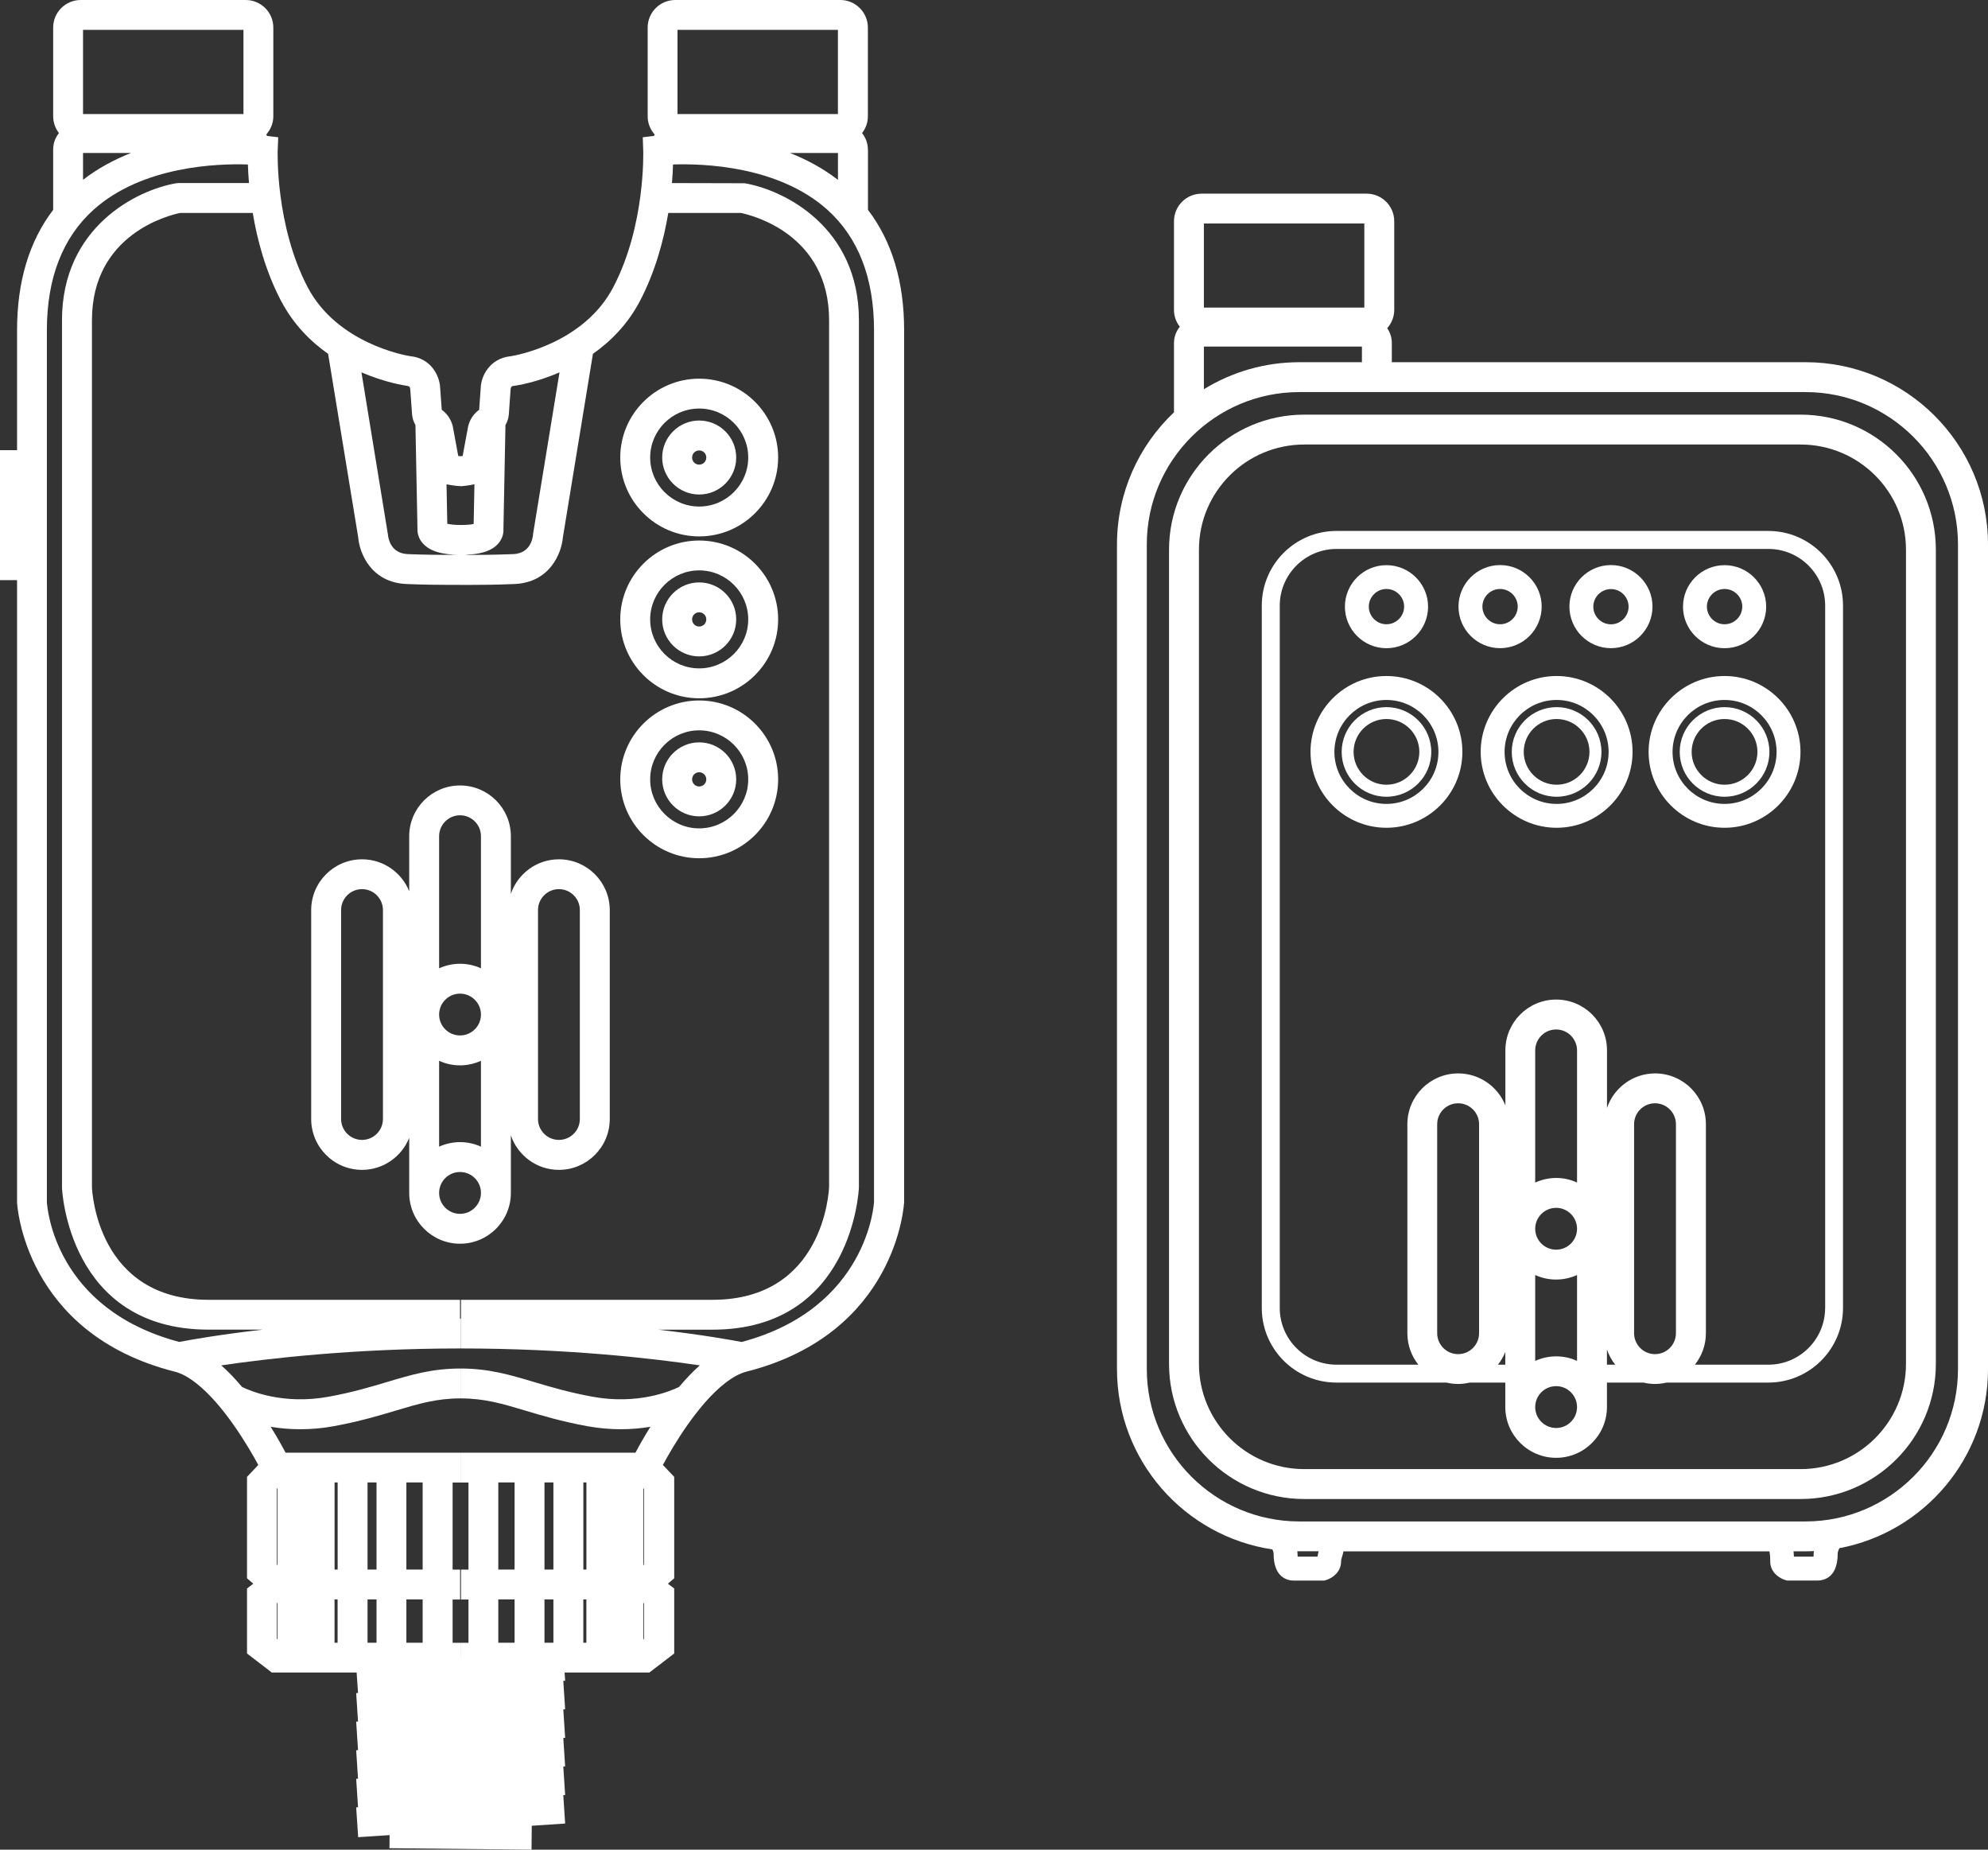 <?xml version="1.0" encoding="UTF-8"?> <svg xmlns="http://www.w3.org/2000/svg" width="43" height="40" viewBox="0 0 43 40" fill="none"><rect x="0" y="0" width="43" height="40" fill="#333333" stroke="none"/><path d="M7.831 25.299C8.292 25.299 8.688 25.012 8.851 24.607V25.797C8.851 26.404 9.344 26.896 9.95 26.896C10.557 26.896 11.05 26.404 11.05 25.797V24.553C11.197 24.986 11.607 25.299 12.089 25.299C12.696 25.299 13.189 24.806 13.189 24.2V19.681C13.189 19.075 12.696 18.583 12.089 18.583C11.607 18.583 11.197 18.896 11.05 19.329V18.084C11.05 17.478 10.557 16.986 9.95 16.986C9.344 16.986 8.851 17.478 8.851 18.084V19.274C8.689 18.87 8.294 18.583 7.831 18.583C7.224 18.583 6.731 19.075 6.731 19.681V24.2C6.731 24.806 7.224 25.299 7.831 25.299ZM11.637 19.68C11.637 19.431 11.84 19.228 12.089 19.228C12.339 19.228 12.542 19.431 12.542 19.68V24.199C12.542 24.448 12.339 24.651 12.089 24.651C11.84 24.651 11.637 24.448 11.637 24.199V19.68ZM9.95 23.039C10.112 23.039 10.265 23.002 10.403 22.94V24.797C10.265 24.734 10.112 24.699 9.95 24.699C9.789 24.699 9.636 24.735 9.498 24.797V22.94C9.636 23.004 9.789 23.039 9.95 23.039ZM9.498 21.94C9.498 21.691 9.701 21.488 9.95 21.488C10.2 21.488 10.403 21.691 10.403 21.94C10.403 22.19 10.2 22.392 9.95 22.392C9.701 22.392 9.498 22.19 9.498 21.94ZM9.95 26.25C9.701 26.25 9.498 26.047 9.498 25.797C9.498 25.548 9.701 25.345 9.95 25.345C10.2 25.345 10.403 25.548 10.403 25.797C10.403 26.047 10.2 26.25 9.95 26.25ZM9.95 17.631C10.2 17.631 10.403 17.834 10.403 18.083V20.94C10.265 20.877 10.112 20.842 9.95 20.842C9.789 20.842 9.636 20.878 9.498 20.94V18.083C9.498 17.834 9.701 17.631 9.95 17.631ZM7.378 19.68C7.378 19.431 7.581 19.228 7.831 19.228C8.08 19.228 8.283 19.431 8.283 19.68V24.199C8.283 24.448 8.08 24.651 7.831 24.651C7.581 24.651 7.378 24.448 7.378 24.199V19.68Z" fill="white"></path><path d="M18.772 3.231C18.772 3.097 18.724 2.976 18.646 2.878C18.724 2.777 18.772 2.653 18.772 2.516V0.596C18.772 0.267 18.504 0 18.176 0H14.605C14.276 0 14.009 0.267 14.009 0.596V2.516C14.009 2.667 14.067 2.804 14.161 2.909C14.155 2.919 14.15 2.929 14.143 2.94L13.903 2.968L13.913 3.267C13.913 3.282 13.963 4.877 13.266 6.209C12.629 7.429 11.153 7.687 11.05 7.703C10.592 7.747 10.409 8.133 10.399 8.373L10.364 8.863C10.186 8.985 10.135 9.178 10.124 9.229L10.007 9.861C9.993 9.863 9.979 9.865 9.965 9.866C9.949 9.865 9.932 9.863 9.912 9.861L9.793 9.217C9.784 9.178 9.733 8.986 9.555 8.863L9.52 8.382C9.509 8.132 9.327 7.745 8.869 7.702C8.762 7.685 7.29 7.425 6.653 6.208C5.956 4.875 6.006 3.282 6.006 3.267L6.018 2.968L5.777 2.94C5.771 2.929 5.767 2.919 5.759 2.909C5.852 2.804 5.912 2.667 5.912 2.516V0.596C5.912 0.267 5.644 0 5.315 0H1.746C1.417 0 1.15 0.267 1.15 0.596V2.516C1.15 2.653 1.198 2.777 1.275 2.878C1.198 2.975 1.15 3.096 1.15 3.231V4.538C0.631 5.218 0.369 6.09 0.369 7.141V9.735H0V12.546H0.369V26.004C0.37 26.033 0.516 28.839 3.785 29.664C3.925 29.7 4.078 29.783 4.239 29.909C4.841 30.378 5.371 31.283 5.587 31.68L5.343 31.938V34.131L5.478 34.248L5.343 34.352V35.758L5.879 36.169H7.714L7.744 36.612L7.704 36.614L7.744 37.23L7.704 37.232L7.744 37.847L7.704 37.85L7.744 38.465L7.704 38.468L7.744 39.083L7.704 39.085L7.747 39.73L8.427 39.685L8.424 39.968L11.497 40L11.502 39.483L12.224 39.435L12.184 38.82L12.224 38.818L12.184 38.203L12.224 38.2L12.184 37.585L12.224 37.582L12.184 36.967L12.224 36.965L12.184 36.349L12.224 36.347L12.212 36.169H14.046L14.583 35.758V34.352L14.447 34.248L14.583 34.131V31.938L14.338 31.68C14.553 31.282 15.082 30.378 15.686 29.909C15.848 29.783 16 29.701 16.136 29.665C19.408 28.841 19.554 26.033 19.556 25.993V7.141C19.556 6.09 19.293 5.218 18.774 4.538V3.231H18.772ZM18.125 3.308V3.89C17.801 3.639 17.446 3.45 17.087 3.308H18.125ZM14.654 0.646H18.124V2.466H14.654V0.646ZM9.949 10.513L9.952 10.482L9.954 10.517C9.971 10.516 10.126 10.503 10.262 10.473L10.245 11.331C10.194 11.343 10.107 11.353 9.97 11.353C9.82 11.353 9.728 11.339 9.675 11.327L9.658 10.473C9.658 10.473 9.663 10.475 9.666 10.475C9.797 10.503 9.935 10.513 9.949 10.513ZM8.805 8.346C8.837 8.349 8.868 8.351 8.874 8.421L8.913 8.961C8.92 9.044 8.944 9.122 8.986 9.191L9.03 11.449C9.027 11.552 9.067 11.662 9.143 11.747C9.293 11.919 9.556 11.999 9.97 11.999C10.384 11.999 10.649 11.917 10.791 11.738C10.861 11.65 10.896 11.543 10.889 11.44L10.933 9.191C10.975 9.122 10.999 9.044 11.006 8.961L11.044 8.419C11.051 8.35 11.082 8.348 11.114 8.345L11.133 8.342C11.169 8.337 11.585 8.277 12.102 8.053L11.533 11.529L11.53 11.557C11.522 11.653 11.466 11.968 11.099 11.983C10.713 11.998 10.34 12.002 10.089 12.001V11.995C10.089 11.995 9.993 11.998 9.841 11.998C9.799 11.998 9.776 11.998 9.775 11.998C9.539 12.001 9.195 11.998 8.821 11.983C8.454 11.967 8.399 11.653 8.391 11.56L7.818 8.052C8.335 8.275 8.752 8.336 8.788 8.341L8.806 8.344L8.805 8.346ZM6.081 6.509C6.346 7.014 6.716 7.384 7.097 7.652L7.748 11.621C7.776 11.967 8.029 12.599 8.796 12.63C9.145 12.644 9.467 12.648 9.703 12.648C9.756 12.648 9.804 12.648 9.848 12.648C9.913 12.648 10.01 12.649 10.133 12.649C10.388 12.649 10.748 12.646 11.126 12.63C11.894 12.598 12.145 11.966 12.175 11.621L12.825 7.652C13.207 7.384 13.577 7.014 13.842 6.509C14.178 5.865 14.359 5.182 14.455 4.605H16.025C16.259 4.653 17.933 5.062 17.933 6.924V25.664C17.929 25.764 17.816 28.109 15.411 28.109H9.971V28.515C9.971 28.515 9.965 28.515 9.962 28.515V29.161C12.258 29.161 14.116 29.375 15.136 29.527C14.979 29.666 14.829 29.826 14.688 29.993C14.512 30.08 13.798 30.386 12.811 30.204C12.296 30.108 11.899 29.991 11.549 29.886C11.028 29.731 10.578 29.595 9.962 29.595V30.241C10.483 30.241 10.871 30.358 11.363 30.505C11.729 30.615 12.143 30.738 12.692 30.84C12.955 30.889 13.202 30.908 13.429 30.908C13.657 30.908 13.878 30.887 14.068 30.855C13.927 31.081 13.816 31.28 13.745 31.415H9.962V32.061H10.133V33.944H9.971V34.59H10.133V35.526H9.962V35.852H9.961V35.526H9.79V34.59H9.952V33.944H9.79V32.061H9.961V31.415H6.178C6.106 31.28 5.996 31.081 5.855 30.855C6.045 30.887 6.259 30.908 6.494 30.908C6.728 30.908 6.968 30.889 7.231 30.84C7.78 30.738 8.194 30.615 8.56 30.505C9.052 30.358 9.441 30.241 9.961 30.241V29.595C9.345 29.595 8.895 29.73 8.374 29.886C8.023 29.991 7.628 30.11 7.112 30.204C6.125 30.386 5.411 30.08 5.235 29.993C5.094 29.826 4.944 29.666 4.786 29.527C5.806 29.377 7.665 29.161 9.959 29.161V28.515C9.959 28.515 9.953 28.515 9.95 28.515V28.109H4.511C2.105 28.109 1.993 25.764 1.989 25.676V6.924C1.989 5.059 3.666 4.652 3.897 4.605H5.467C5.562 5.18 5.743 5.865 6.08 6.509H6.081ZM11.13 32.059V33.942H10.778V32.059H11.13ZM12.684 33.942H12.618V32.059H12.684V33.942ZM11.97 33.942H11.777V32.059H11.97V33.942ZM11.13 34.588V35.525H10.778V34.588H11.13ZM11.777 35.525V34.588H11.97V35.525H11.777ZM12.617 34.588H12.683V35.525H12.617V34.588ZM8.79 35.525V34.588H9.142V35.525H8.79ZM8.79 33.942V32.059H9.142V33.942H8.79ZM8.144 33.942H7.95V32.059H8.144V33.942ZM7.303 33.942H7.237V32.059H7.303V33.942ZM5.988 33.837V32.196L6.002 32.181V33.849L5.988 33.836V33.837ZM7.236 34.588H7.302V35.525H7.236V34.588ZM7.95 34.588H8.144V35.525H7.95V34.588ZM1.796 3.308H2.835C2.475 3.449 2.121 3.638 1.796 3.888V3.308ZM1.796 0.646H5.266V2.466H1.796V0.646ZM1.014 25.985V7.141C1.014 6.011 1.357 5.133 2.03 4.53C3.09 3.586 4.71 3.535 5.362 3.557C5.366 3.667 5.372 3.803 5.385 3.958H3.866L3.811 3.963C2.956 4.108 1.341 4.913 1.341 6.924V25.685C1.341 25.716 1.473 28.754 4.51 28.754H5.681C4.726 28.864 4.091 28.979 3.877 29.02C1.194 28.308 1.022 26.14 1.013 25.983L1.014 25.985ZM5.988 34.672L6.002 34.661V35.452L5.988 35.44V34.671V34.672ZM13.932 35.441L13.918 35.453V34.662L13.932 34.674V35.442V35.441ZM13.932 33.837L13.918 33.85V32.182L13.932 32.198V33.839V33.837ZM18.906 25.981C18.906 26.004 18.784 28.291 16.042 29.021C15.828 28.98 15.193 28.865 14.238 28.755H15.409C18.446 28.755 18.577 25.716 18.578 25.676V6.924C18.578 4.913 16.963 4.108 16.108 3.963L14.534 3.959C14.547 3.804 14.555 3.669 14.557 3.557C15.209 3.535 16.829 3.586 17.889 4.53C18.564 5.133 18.905 6.01 18.905 7.141V25.98L18.906 25.981Z" fill="white"></path><path d="M15.123 17.654C15.565 17.654 15.924 17.295 15.924 16.854C15.924 16.413 15.565 16.054 15.123 16.054C14.682 16.054 14.323 16.413 14.323 16.854C14.323 17.295 14.682 17.654 15.123 17.654ZM15.123 16.7C15.209 16.7 15.277 16.769 15.277 16.854C15.277 16.939 15.209 17.008 15.123 17.008C15.038 17.008 14.97 16.939 14.97 16.854C14.97 16.769 15.038 16.7 15.123 16.7Z" fill="white"></path><path d="M15.123 18.56C16.065 18.56 16.831 17.795 16.831 16.854C16.831 15.913 16.065 15.148 15.123 15.148C14.182 15.148 13.416 15.913 13.416 16.854C13.416 17.795 14.182 18.56 15.123 18.56ZM15.123 15.794C15.708 15.794 16.184 16.27 16.184 16.854C16.184 17.438 15.708 17.914 15.123 17.914C14.539 17.914 14.063 17.438 14.063 16.854C14.063 16.27 14.539 15.794 15.123 15.794Z" fill="white"></path><path d="M15.123 14.195C15.565 14.195 15.924 13.836 15.924 13.395C15.924 12.954 15.565 12.595 15.123 12.595C14.682 12.595 14.323 12.954 14.323 13.395C14.323 13.836 14.682 14.195 15.123 14.195ZM15.123 13.241C15.209 13.241 15.277 13.31 15.277 13.395C15.277 13.48 15.209 13.549 15.123 13.549C15.038 13.549 14.97 13.48 14.97 13.395C14.97 13.31 15.038 13.241 15.123 13.241Z" fill="white"></path><path d="M15.123 15.101C16.065 15.101 16.831 14.336 16.831 13.395C16.831 12.454 16.065 11.689 15.123 11.689C14.182 11.689 13.416 12.454 13.416 13.395C13.416 14.336 14.182 15.101 15.123 15.101ZM15.123 12.335C15.708 12.335 16.184 12.811 16.184 13.395C16.184 13.979 15.708 14.454 15.123 14.454C14.539 14.454 14.063 13.979 14.063 13.395C14.063 12.811 14.539 12.335 15.123 12.335Z" fill="white"></path><path d="M15.123 10.694C15.565 10.694 15.924 10.335 15.924 9.894C15.924 9.454 15.565 9.094 15.123 9.094C14.682 9.094 14.323 9.454 14.323 9.894C14.323 10.335 14.682 10.694 15.123 10.694ZM15.123 9.741C15.209 9.741 15.277 9.809 15.277 9.894C15.277 9.98 15.209 10.048 15.123 10.048C15.038 10.048 14.97 9.98 14.97 9.894C14.97 9.809 15.038 9.741 15.123 9.741Z" fill="white"></path><path d="M15.123 11.6C16.065 11.6 16.831 10.835 16.831 9.894C16.831 8.954 16.065 8.189 15.123 8.189C14.182 8.189 13.416 8.954 13.416 9.894C13.416 10.835 14.182 11.6 15.123 11.6ZM15.123 8.835C15.708 8.835 16.184 9.31 16.184 9.894C16.184 10.478 15.708 10.954 15.123 10.954C14.539 10.954 14.063 10.478 14.063 9.894C14.063 9.31 14.539 8.835 15.123 8.835Z" fill="white"></path><path d="M33.669 15.292C33.135 15.292 32.699 15.726 32.699 16.261C32.699 16.796 33.134 17.23 33.669 17.23C34.205 17.23 34.639 16.796 34.639 16.261C34.639 15.726 34.205 15.292 33.669 15.292ZM33.669 16.97C33.277 16.97 32.958 16.651 32.958 16.26C32.958 15.868 33.276 15.549 33.669 15.549C34.062 15.549 34.38 15.868 34.38 16.26C34.38 16.651 34.062 16.97 33.669 16.97Z" fill="white"></path><path d="M33.669 14.619C32.764 14.619 32.027 15.355 32.027 16.26C32.027 17.164 32.764 17.901 33.669 17.901C34.574 17.901 35.312 17.164 35.312 16.26C35.312 15.355 34.574 14.619 33.669 14.619ZM33.669 17.385C33.048 17.385 32.544 16.881 32.544 16.261C32.544 15.641 33.048 15.137 33.669 15.137C34.29 15.137 34.794 15.641 34.794 16.261C34.794 16.881 34.29 17.385 33.669 17.385Z" fill="white"></path><path d="M37.302 15.292C36.768 15.292 36.332 15.726 36.332 16.261C36.332 16.796 36.766 17.23 37.302 17.23C37.837 17.23 38.272 16.796 38.272 16.261C38.272 15.726 37.837 15.292 37.302 15.292ZM37.302 16.97C36.91 16.97 36.59 16.651 36.59 16.26C36.59 15.868 36.909 15.549 37.302 15.549C37.695 15.549 38.013 15.868 38.013 16.26C38.013 16.651 37.695 16.97 37.302 16.97Z" fill="white"></path><path d="M37.302 14.619C36.397 14.619 35.659 15.355 35.659 16.26C35.659 17.164 36.397 17.901 37.302 17.901C38.207 17.901 38.944 17.164 38.944 16.26C38.944 15.355 38.207 14.619 37.302 14.619ZM37.302 17.385C36.681 17.385 36.177 16.881 36.177 16.261C36.177 15.641 36.681 15.137 37.302 15.137C37.923 15.137 38.427 15.641 38.427 16.261C38.427 16.881 37.923 17.385 37.302 17.385Z" fill="white"></path><path d="M29.988 15.292C29.454 15.292 29.02 15.726 29.02 16.261C29.02 16.796 29.454 17.23 29.988 17.23C30.523 17.23 30.958 16.796 30.958 16.261C30.958 15.726 30.524 15.292 29.988 15.292ZM29.988 16.97C29.596 16.97 29.278 16.651 29.278 16.26C29.278 15.868 29.596 15.549 29.988 15.549C30.38 15.549 30.7 15.868 30.7 16.26C30.7 16.651 30.381 16.97 29.988 16.97Z" fill="white"></path><path d="M29.988 14.619C29.083 14.619 28.346 15.355 28.346 16.26C28.346 17.164 29.083 17.901 29.988 17.901C30.894 17.901 31.631 17.164 31.631 16.26C31.631 15.355 30.894 14.619 29.988 14.619ZM29.988 17.385C29.368 17.385 28.863 16.881 28.863 16.261C28.863 15.641 29.368 15.137 29.988 15.137C30.609 15.137 31.113 15.641 31.113 16.261C31.113 16.881 30.609 17.385 29.988 17.385Z" fill="white"></path><path d="M30.105 7.833V7.417C30.105 7.298 30.067 7.187 30.005 7.097C30.098 6.992 30.157 6.855 30.157 6.704V4.784C30.157 4.455 29.889 4.188 29.56 4.188H25.99C25.661 4.188 25.393 4.455 25.393 4.784V6.704C25.393 6.841 25.441 6.965 25.519 7.066C25.441 7.163 25.393 7.284 25.393 7.419V8.916C24.634 9.635 24.16 10.65 24.16 11.776V29.608C24.16 31.584 25.622 33.224 27.522 33.507C27.536 33.539 27.548 33.571 27.548 33.6C27.548 34.124 27.855 34.181 27.986 34.181H28.642L28.678 34.171C28.841 34.122 29.007 33.98 29.007 33.773C29.007 33.733 29.022 33.68 29.031 33.657L29.047 33.602C29.049 33.587 29.053 33.569 29.058 33.549H38.274C38.282 33.6 38.29 33.672 38.29 33.772C38.29 33.978 38.454 34.12 38.618 34.17L38.655 34.18H39.31C39.442 34.18 39.749 34.123 39.749 33.599C39.749 33.561 39.766 33.518 39.786 33.48C41.614 33.136 43 31.531 43 29.607V11.774C43 9.601 41.231 7.833 39.056 7.833H30.105ZM26.04 4.833H29.51V6.652H26.04V4.833ZM26.04 7.495H29.458V7.833H28.104C27.348 7.833 26.641 8.048 26.04 8.417V7.493V7.495ZM28.497 33.663H28.068C28.067 33.646 28.065 33.624 28.065 33.599C28.065 33.58 28.063 33.565 28.061 33.547C28.076 33.547 28.09 33.547 28.104 33.547H28.522C28.513 33.579 28.504 33.618 28.497 33.662V33.663ZM39.229 33.599C39.229 33.624 39.229 33.646 39.226 33.663H38.802C38.801 33.622 38.797 33.584 38.793 33.548H39.053C39.114 33.548 39.173 33.547 39.234 33.543C39.233 33.561 39.229 33.579 39.229 33.597V33.599ZM42.351 29.607C42.351 31.424 40.871 32.902 39.053 32.902H28.103C26.285 32.902 24.805 31.424 24.805 29.607V11.774C24.805 9.958 26.285 8.479 28.103 8.479H39.053C40.871 8.479 42.351 9.958 42.351 11.774V29.607Z" fill="white"></path><path d="M38.948 8.967H28.21C26.597 8.967 25.286 10.277 25.286 11.888V29.496C25.286 31.107 26.597 32.417 28.21 32.417H38.948C40.561 32.417 41.872 31.107 41.872 29.496V11.888C41.872 10.277 40.561 8.967 38.948 8.967ZM41.226 29.494C41.226 30.749 40.204 31.77 38.948 31.77H28.21C26.954 31.77 25.933 30.749 25.933 29.494V11.888C25.933 10.633 26.954 9.613 28.21 9.613H38.948C40.204 9.613 41.226 10.633 41.226 11.888V29.496V29.494Z" fill="white"></path><path d="M38.25 11.482H28.907C28.016 11.482 27.292 12.206 27.292 13.096V28.285C27.292 29.175 28.016 29.899 28.907 29.899H31.287C31.368 29.918 31.452 29.929 31.539 29.929C31.626 29.929 31.71 29.917 31.791 29.899H32.559V30.427C32.559 31.033 33.052 31.526 33.659 31.526C34.265 31.526 34.758 31.033 34.758 30.427V29.899H35.546C35.627 29.918 35.711 29.929 35.798 29.929C35.884 29.929 35.968 29.917 36.05 29.899H38.248C39.14 29.899 39.864 29.175 39.864 28.285V13.096C39.864 12.206 39.14 11.482 38.248 11.482H38.25ZM31.086 28.831V24.311C31.086 24.062 31.289 23.859 31.539 23.859C31.789 23.859 31.992 24.062 31.992 24.311V28.831C31.992 29.081 31.789 29.284 31.539 29.284C31.289 29.284 31.086 29.081 31.086 28.831ZM32.4 29.512C32.466 29.43 32.519 29.338 32.559 29.239V29.512H32.4ZM33.659 27.671C33.82 27.671 33.973 27.635 34.111 27.573V29.43C33.973 29.366 33.82 29.332 33.659 29.332C33.497 29.332 33.344 29.368 33.206 29.43V27.573C33.344 27.636 33.497 27.671 33.659 27.671ZM33.206 26.573C33.206 26.323 33.409 26.12 33.659 26.12C33.908 26.12 34.111 26.323 34.111 26.573C34.111 26.822 33.908 27.025 33.659 27.025C33.409 27.025 33.206 26.822 33.206 26.573ZM34.111 25.573C33.973 25.509 33.82 25.474 33.659 25.474C33.497 25.474 33.344 25.511 33.206 25.573V22.716C33.206 22.466 33.409 22.263 33.659 22.263C33.908 22.263 34.111 22.466 34.111 22.716V25.573ZM33.659 30.881C33.409 30.881 33.206 30.678 33.206 30.429C33.206 30.179 33.409 29.976 33.659 29.976C33.908 29.976 34.111 30.179 34.111 30.429C34.111 30.678 33.908 30.881 33.659 30.881ZM34.758 29.184C34.799 29.305 34.86 29.414 34.936 29.512H34.758V29.184ZM35.345 28.831V24.311C35.345 24.062 35.548 23.859 35.798 23.859C36.047 23.859 36.25 24.062 36.25 24.311V28.831C36.25 29.081 36.047 29.284 35.798 29.284C35.548 29.284 35.345 29.081 35.345 28.831ZM39.477 28.286C39.477 28.962 38.926 29.512 38.25 29.512H36.66C36.809 29.325 36.898 29.089 36.898 28.831V24.311C36.898 23.705 36.406 23.213 35.799 23.213C35.317 23.213 34.907 23.526 34.759 23.959V22.714C34.759 22.108 34.267 21.616 33.66 21.616C33.053 21.616 32.561 22.108 32.561 22.714V23.904C32.399 23.5 32.003 23.213 31.54 23.213C30.934 23.213 30.441 23.705 30.441 24.311V28.831C30.441 29.089 30.53 29.325 30.679 29.512H28.909C28.232 29.512 27.681 28.962 27.681 28.286V13.098C27.681 12.422 28.232 11.871 28.909 11.871H38.251C38.928 11.871 39.478 12.422 39.478 13.098V28.286H39.477Z" fill="white"></path><path d="M33.346 13.118C33.346 12.623 32.942 12.22 32.447 12.22C31.952 12.22 31.547 12.623 31.547 13.118C31.547 13.613 31.95 14.017 32.447 14.017C32.944 14.017 33.346 13.613 33.346 13.118ZM32.064 13.118C32.064 12.908 32.236 12.737 32.447 12.737C32.658 12.737 32.828 12.909 32.828 13.118C32.828 13.328 32.656 13.5 32.447 13.5C32.237 13.5 32.064 13.328 32.064 13.118Z" fill="white"></path><path d="M29.988 14.018C30.484 14.018 30.889 13.615 30.889 13.12C30.889 12.625 30.485 12.222 29.988 12.222C29.492 12.222 29.09 12.625 29.09 13.12C29.09 13.615 29.493 14.018 29.988 14.018ZM29.988 12.737C30.199 12.737 30.371 12.909 30.371 13.118C30.371 13.328 30.199 13.5 29.988 13.5C29.778 13.5 29.607 13.328 29.607 13.118C29.607 12.909 29.779 12.737 29.988 12.737Z" fill="white"></path><path d="M37.302 14.018C37.797 14.018 38.202 13.615 38.202 13.12C38.202 12.625 37.798 12.222 37.302 12.222C36.805 12.222 36.403 12.625 36.403 13.12C36.403 13.615 36.806 14.018 37.302 14.018ZM37.302 12.737C37.513 12.737 37.685 12.909 37.685 13.118C37.685 13.328 37.513 13.5 37.302 13.5C37.091 13.5 36.92 13.328 36.92 13.118C36.92 12.909 37.092 12.737 37.302 12.737Z" fill="white"></path><path d="M34.845 12.22C34.349 12.22 33.946 12.623 33.946 13.118C33.946 13.613 34.349 14.017 34.845 14.017C35.34 14.017 35.743 13.613 35.743 13.118C35.743 12.623 35.34 12.22 34.845 12.22ZM34.845 13.501C34.634 13.501 34.463 13.329 34.463 13.12C34.463 12.91 34.635 12.739 34.845 12.739C35.054 12.739 35.226 12.91 35.226 13.12C35.226 13.329 35.054 13.501 34.845 13.501Z" fill="white"></path></svg> 